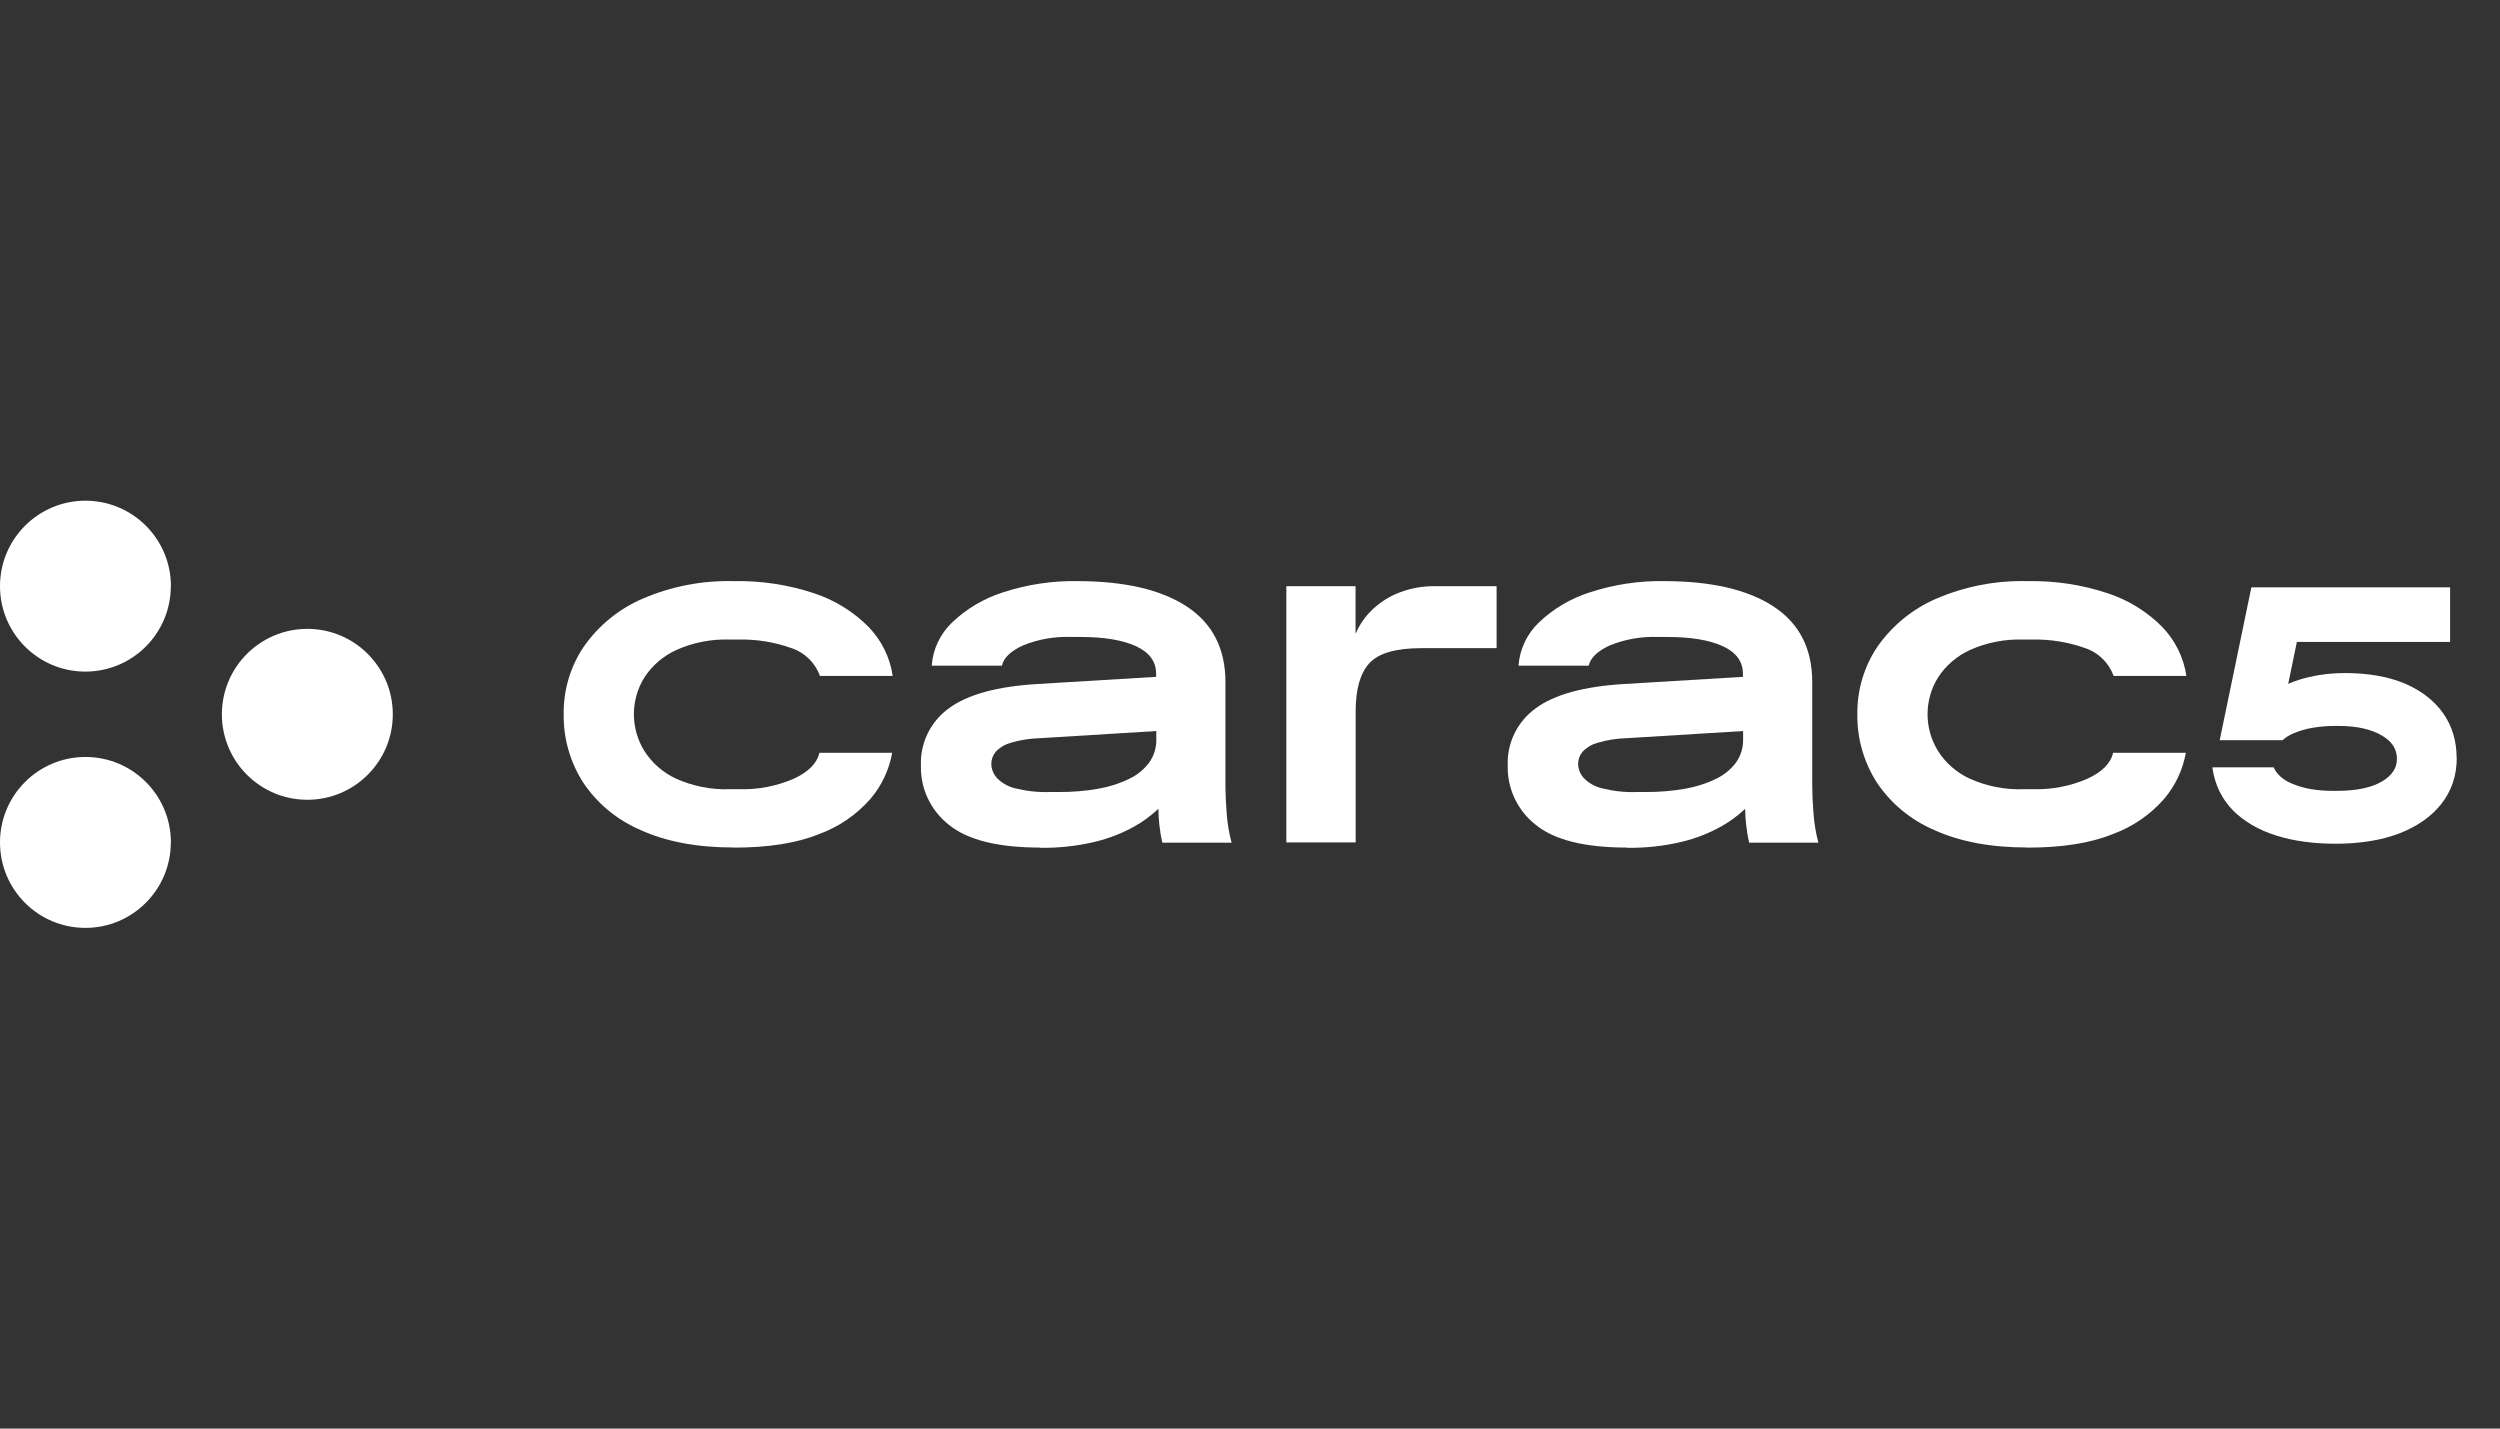 <?xml version="1.0" encoding="UTF-8"?>
<svg id="onblack" xmlns="http://www.w3.org/2000/svg" xmlns:xlink="http://www.w3.org/1999/xlink" viewBox="0 0 1260 720">
  <rect x="0" y="0" width="1260" height="720" fill="#333333" stroke="none"/>
  <defs>
    <style>
      .cls-1 {
        fill: none;
      }

      .cls-2 {
        clip-path: url(#clippath-1);
      }

      .cls-3 {
        fill: #fff;
      }

      .cls-4 {
        clip-path: url(#clippath);
      }
    </style>
    <clipPath id="clippath">
      <rect class="cls-1" y="252.36" width="1260" height="215.28"/>
    </clipPath>
    <clipPath id="clippath-1">
      <rect class="cls-1" y="252.36" width="1260" height="215.28"/>
    </clipPath>
  </defs>
  <g id="Calque_1-2" data-name="Calque 1-2">
    <g id="carac4_pos" data-name="carac4 pos">
      <g class="cls-4">
        <g class="cls-2">
          <g>
            <path class="cls-3" d="M86.09,295.42c0,23.78-19.29,43.07-43.07,43.07S0,319.2,0,295.42s19.29-43.07,43.07-43.07,43.07,19.29,43.07,43.07"/>
            <path class="cls-3" d="M86.09,424.58c0,23.78-19.29,43.07-43.07,43.07S0,448.36,0,424.58s19.29-43.07,43.07-43.07,43.07,19.29,43.07,43.07"/>
            <path class="cls-3" d="M197.97,360.02c0,23.78-19.29,43.07-43.07,43.07s-43.07-19.29-43.07-43.07,19.29-43.07,43.07-43.07,43.07,19.29,43.07,43.07"/>
            <g>
              <path class="cls-3" d="M369.83,427.14c-18.43,0-34.03-2.92-46.89-8.77-11.82-5.03-21.94-13.35-29.04-24.01-6.56-10.25-9.98-22.21-9.8-34.34-.18-12.18,3.37-24.14,10.2-34.21,7.42-10.56,17.58-18.88,29.44-24.01,14.56-6.29,30.25-9.31,46.12-8.9,13.8-.27,27.6,1.8,40.68,6.2,10.29,3.42,19.64,9.22,27.24,16.9,6.52,6.74,10.79,15.37,12.14,24.68h-36.68c-2.38-6.7-7.73-11.87-14.48-14.07-8.45-3.01-17.4-4.45-26.34-4.27h-4.63c-9.26-.31-18.52,1.48-27.02,5.3-6.52,3.01-12.09,7.78-16,13.8-7.06,11.33-7.06,25.71,0,37.09,3.91,6.11,9.44,10.92,16,13.94,8.45,3.78,17.71,5.62,27.02,5.3h4.63c9.4.27,18.75-1.48,27.38-5.17,7.55-3.42,11.96-7.82,13.17-13.17h36.68c-1.53,8.59-5.3,16.59-10.97,23.24-7.01,7.96-15.87,14.07-25.85,17.71-11.28,4.59-25.62,6.83-43.02,6.83"/>
              <path class="cls-3" d="M524.34,427.18c-21.35,0-36.73-3.82-46.12-11.51-9.13-7.15-14.39-18.21-14.07-29.85-.45-11.37,4.85-22.16,14.07-28.82,9.4-6.97,24.32-11.06,44.82-12.27l59.65-3.6v-1.53c0-6.2-3.42-10.83-10.2-13.94-6.79-3.1-16.14-4.63-28.01-4.63h-4.63c-8.27-.31-16.59,1.12-24.27,4.27-6.2,2.83-9.75,6.25-10.61,10.2h-35.38c.58-8.23,4.23-16,10.2-21.71,7.28-6.97,16.09-12.18,25.71-15.24,12.09-3.96,24.77-5.89,37.45-5.66,23.78,0,42.17,4.27,55.16,12.77,12.99,8.54,19.51,21.22,19.51,38.12v52.46c0,3.78.22,8.36.63,13.71.36,4.99,1.17,9.89,2.47,14.74h-34.88c-.72-2.97-1.21-5.98-1.53-9.04-.31-2.65-.49-5.3-.49-8-3.69,3.46-7.73,6.47-12.14,8.9-6.11,3.42-12.68,5.98-19.51,7.64-9.08,2.2-18.43,3.24-27.78,3.1M528.79,399.18h4.63c6.74.04,13.53-.49,20.14-1.66,5.44-.94,10.7-2.61,15.64-5.03,4-1.89,7.42-4.72,10.07-8.27,2.34-3.33,3.55-7.33,3.51-11.37v-4.41l-58.62,3.6c-5.03.13-10.02.9-14.83,2.34-2.88.81-5.44,2.34-7.51,4.54-1.44,1.71-2.2,3.87-2.2,6.07.04,2.56.99,5.03,2.7,6.97,2.47,2.65,5.66,4.45,9.17,5.3,5.66,1.44,11.46,2.11,17.31,1.93"/>
              <path class="cls-3" d="M648.32,424.58v-129.15h34.88v24.01c1.98-4.59,4.81-8.72,8.41-12.14,3.91-3.73,8.54-6.7,13.58-8.63,5.93-2.29,12.23-3.37,18.61-3.24h30.48v31.24h-37.99c-12.72,0-21.44,2.52-26.07,7.51s-6.97,13.08-6.97,24.27v66.13h-34.93Z"/>
              <path class="cls-3" d="M820.09,427.18c-21.35,0-36.73-3.82-46.12-11.51-9.13-7.15-14.39-18.21-14.07-29.85-.45-11.37,4.85-22.16,14.07-28.82,9.4-6.97,24.32-11.06,44.82-12.27l59.65-3.6v-1.53c0-6.2-3.42-10.83-10.2-13.94-6.79-3.1-16.14-4.63-28.01-4.63h-4.63c-8.27-.31-16.59,1.12-24.27,4.27-6.2,2.83-9.75,6.25-10.61,10.2h-35.38c.58-8.23,4.23-16,10.2-21.71,7.28-6.97,16.09-12.18,25.71-15.24,12.09-3.96,24.77-5.89,37.45-5.66,23.78,0,42.17,4.27,55.16,12.77,12.99,8.54,19.51,21.22,19.51,38.12v52.46c0,3.78.22,8.36.63,13.71.36,4.94,1.17,9.89,2.47,14.74h-34.88c-.72-2.97-1.21-5.98-1.53-9.04-.31-2.65-.49-5.3-.49-8-3.69,3.46-7.73,6.47-12.14,8.9-6.11,3.42-12.68,5.98-19.51,7.64-9.08,2.2-18.43,3.24-27.78,3.1M824.54,399.18h4.63c6.74.04,13.53-.49,20.14-1.66,5.44-.94,10.7-2.61,15.64-5.03,3.96-1.89,7.42-4.72,10.07-8.27,2.34-3.33,3.55-7.33,3.51-11.37v-4.41l-58.62,3.6c-5.03.13-10.02.9-14.83,2.34-2.88.81-5.44,2.34-7.51,4.54-1.44,1.71-2.2,3.87-2.2,6.07.04,2.56.99,5.03,2.7,6.97,2.47,2.65,5.66,4.45,9.17,5.3,5.66,1.44,11.46,2.11,17.31,1.93"/>
              <path class="cls-3" d="M1021.84,427.14c-18.43,0-34.03-2.92-46.89-8.77-11.82-5.03-21.94-13.35-29.04-24.01-6.56-10.25-9.98-22.21-9.8-34.34-.18-12.18,3.37-24.14,10.2-34.21,7.42-10.56,17.58-18.88,29.44-24.01,14.56-6.29,30.25-9.31,46.12-8.9,13.8-.27,27.6,1.8,40.68,6.2,10.29,3.42,19.64,9.22,27.24,16.9,6.52,6.79,10.79,15.37,12.14,24.68h-36.68c-2.38-6.7-7.73-11.87-14.48-14.07-8.45-3.01-17.4-4.45-26.34-4.27h-4.63c-9.26-.31-18.52,1.48-27.02,5.3-6.52,3.01-12.09,7.78-16,13.8-7.06,11.33-7.06,25.71,0,37.09,3.87,6.11,9.44,10.92,16,13.94,8.45,3.78,17.71,5.62,27.02,5.3h4.63c9.4.27,18.75-1.48,27.38-5.17,7.55-3.42,11.96-7.82,13.17-13.17h36.68c-1.53,8.59-5.3,16.59-10.97,23.24-7.01,8-15.87,14.07-25.85,17.71-11.28,4.59-25.62,6.83-43.02,6.83"/>
              <path class="cls-3" d="M1238.2,382c0,8.86-2.61,16.63-7.78,23.2-5.08,6.43-12.27,11.46-21.4,14.92-8.99,3.42-19.73,5.12-31.96,5.12-11.1,0-21.17-1.39-29.89-4.14-8.86-2.79-16.18-7.06-21.71-12.63-5.62-5.71-9.13-12.86-10.38-21.35v-.4h30.84c1.62,3.64,4.72,6.38,9.53,8.36,5.62,2.34,12.36,3.51,20,3.51h2.43c9.8,0,17.49-1.62,22.84-4.85,4.9-2.97,7.33-6.65,7.33-11.24,0-4.9-2.43-8.77-7.46-11.73-5.44-3.24-12.81-4.9-21.8-4.9h-2.43c-3.37,0-6.97.31-10.61.9-3.55.58-6.88,1.57-9.98,2.88-2.07.9-3.87,2.07-5.39,3.42h-31.65l15.96-77.05h100.16v27.51h-77.23l-4.36,21.13c3.33-1.44,6.92-2.61,10.7-3.46,5.71-1.35,11.69-1.98,17.76-1.98,11.91,0,22.16,1.8,30.43,5.35,8.41,3.64,14.88,8.72,19.33,15.1,4.45,6.43,6.65,13.94,6.65,22.25l.09.09Z"/>
            </g>
          </g>
        </g>
      </g>
    </g>
  </g>
</svg>